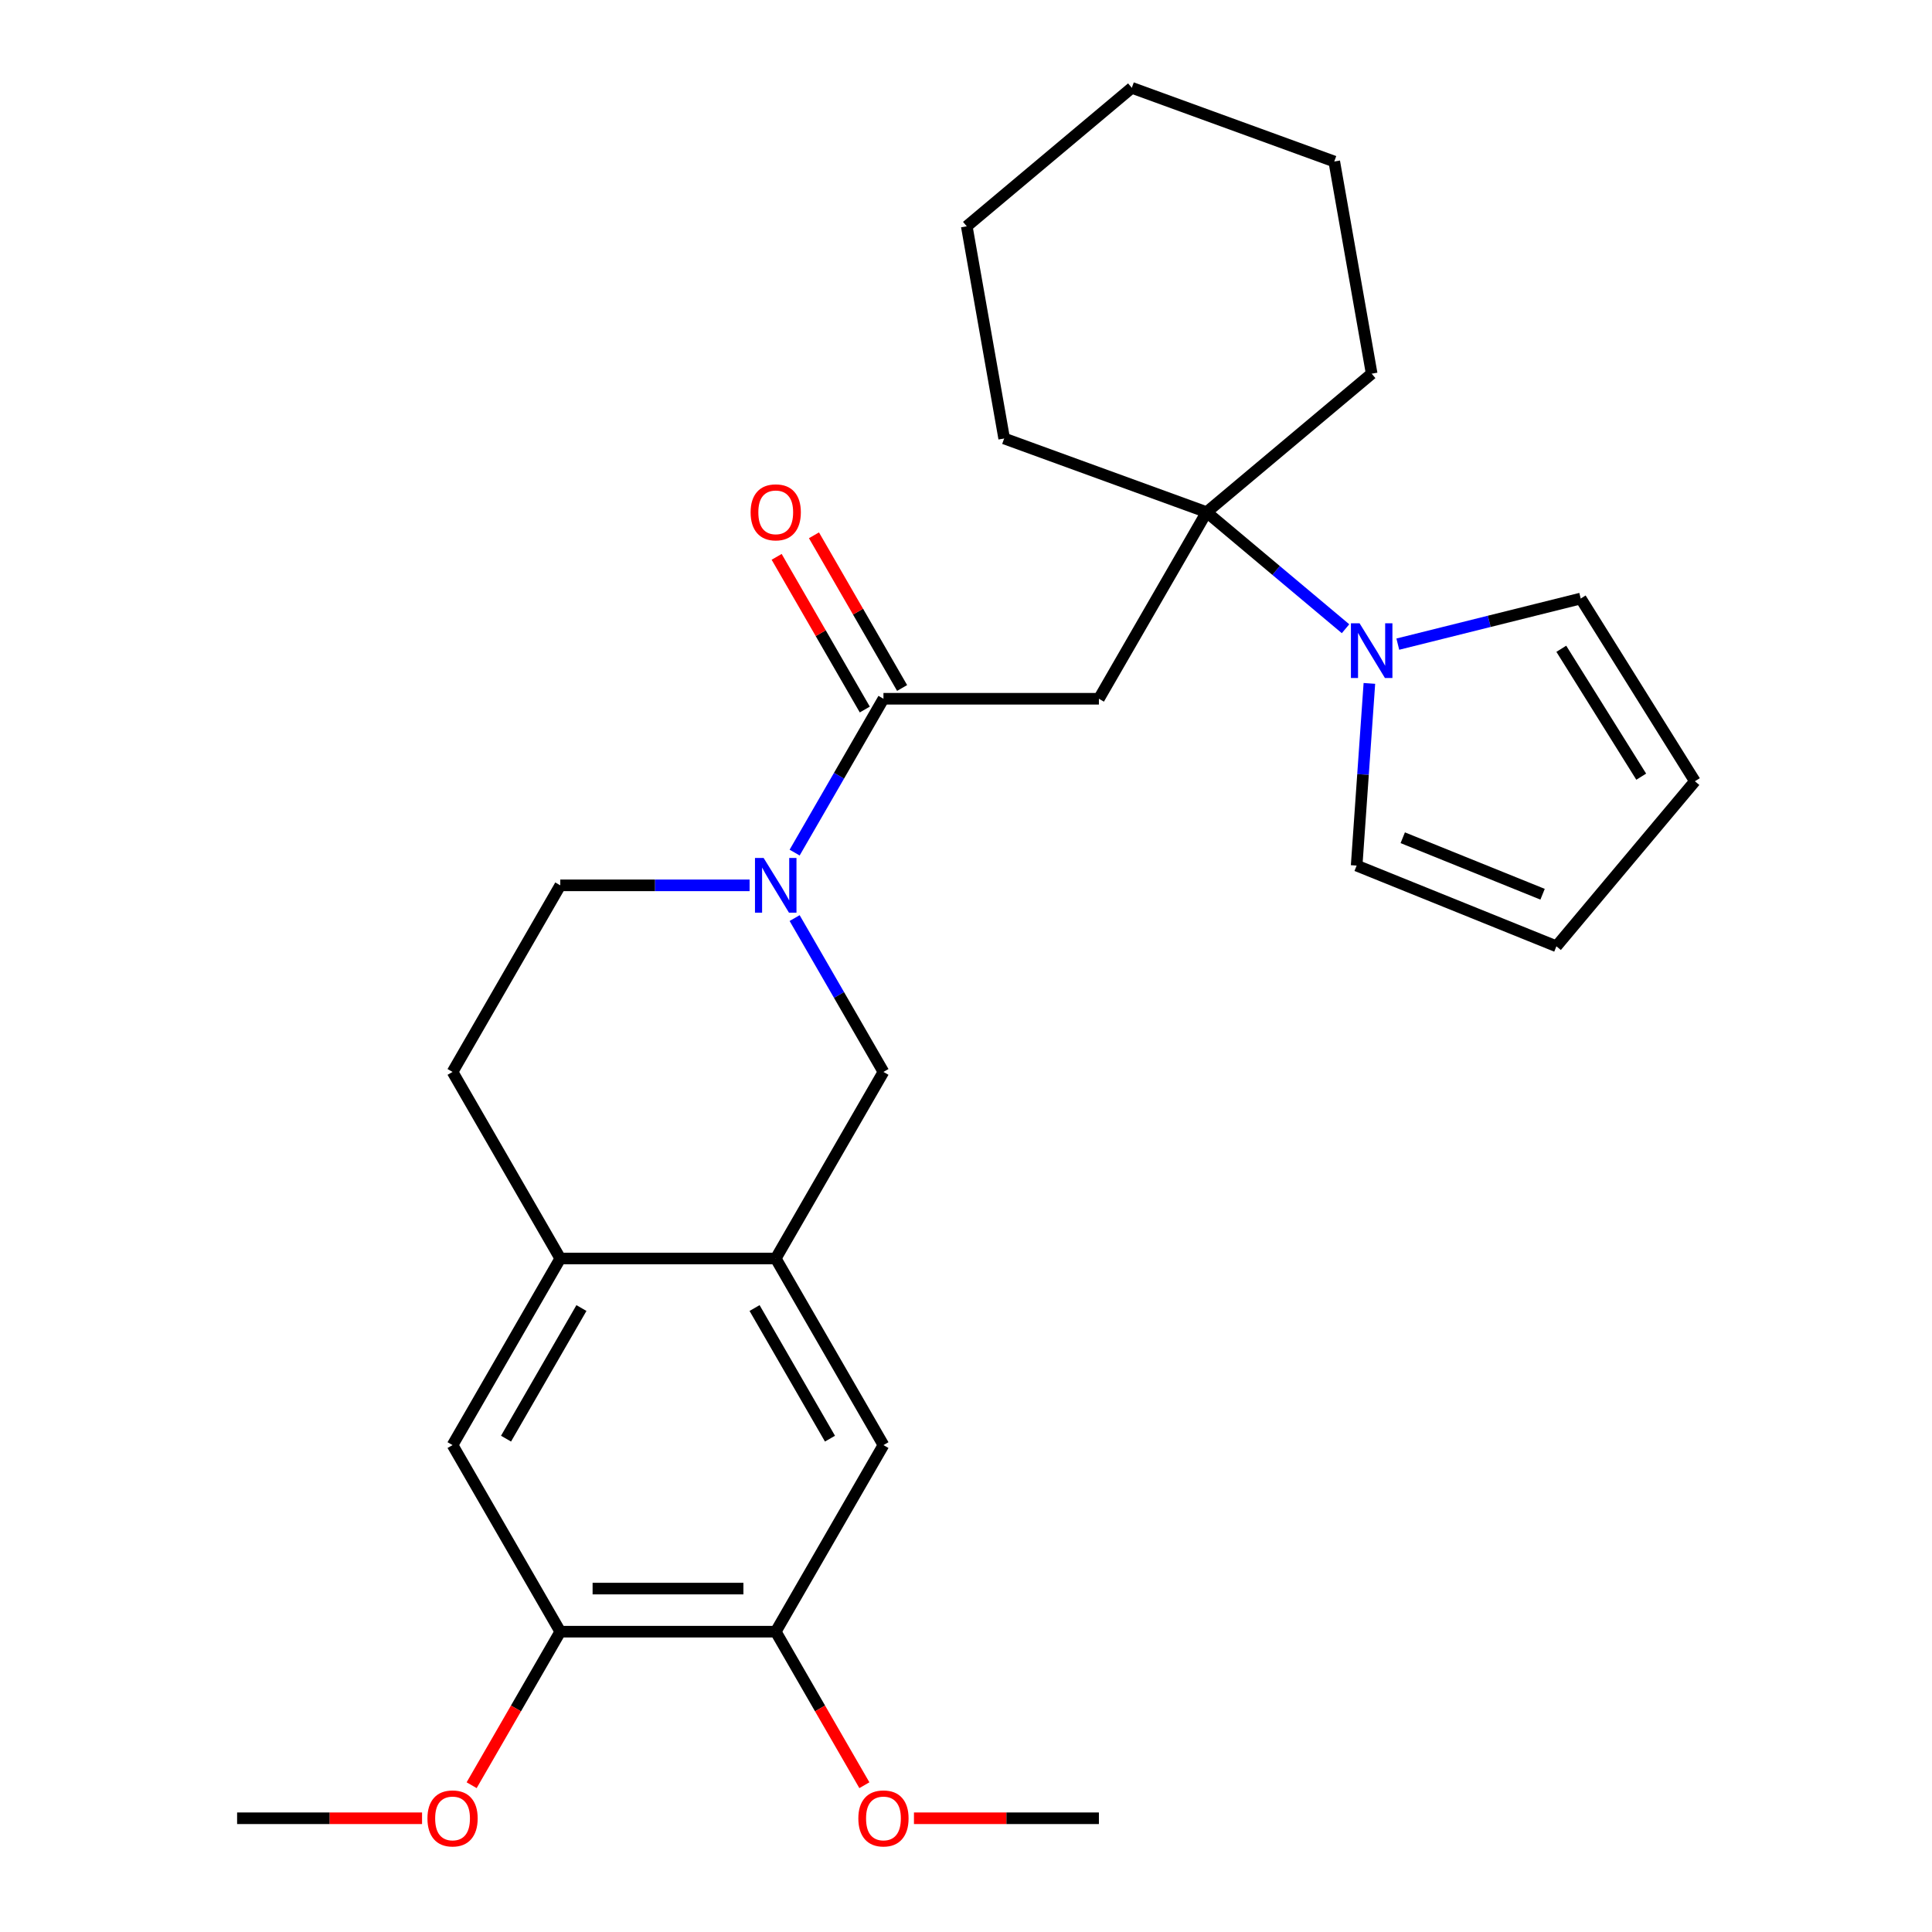 <?xml version='1.0' encoding='iso-8859-1'?>
<svg version='1.1' baseProfile='full'
              xmlns='http://www.w3.org/2000/svg'
                      xmlns:rdkit='http://www.rdkit.org/xml'
                      xmlns:xlink='http://www.w3.org/1999/xlink'
                  xml:space='preserve'
width='1000px' height='1000px' viewBox='0 0 1000 1000'>
<!-- END OF HEADER -->
<rect style='opacity:1.0;fill:#FFFFFF;stroke:none' width='1000' height='1000' x='0' y='0'> </rect>
<path class='bond-0' d='M 411.302,441.303 L 434.288,401.489' style='fill:none;fill-rule:evenodd;stroke:#0000FF;stroke-width:6px;stroke-linecap:butt;stroke-linejoin:miter;stroke-opacity:1' />
<path class='bond-0' d='M 434.288,401.489 L 457.275,361.675' style='fill:none;fill-rule:evenodd;stroke:#000000;stroke-width:6px;stroke-linecap:butt;stroke-linejoin:miter;stroke-opacity:1' />
<path class='bond-5' d='M 411.302,475.198 L 434.288,515.012' style='fill:none;fill-rule:evenodd;stroke:#0000FF;stroke-width:6px;stroke-linecap:butt;stroke-linejoin:miter;stroke-opacity:1' />
<path class='bond-5' d='M 434.288,515.012 L 457.275,554.826' style='fill:none;fill-rule:evenodd;stroke:#000000;stroke-width:6px;stroke-linecap:butt;stroke-linejoin:miter;stroke-opacity:1' />
<path class='bond-11' d='M 387.989,458.251 L 338.995,458.251' style='fill:none;fill-rule:evenodd;stroke:#0000FF;stroke-width:6px;stroke-linecap:butt;stroke-linejoin:miter;stroke-opacity:1' />
<path class='bond-11' d='M 338.995,458.251 L 290,458.251' style='fill:none;fill-rule:evenodd;stroke:#000000;stroke-width:6px;stroke-linecap:butt;stroke-linejoin:miter;stroke-opacity:1' />
<path class='bond-1' d='M 457.275,361.675 L 568.791,361.675' style='fill:none;fill-rule:evenodd;stroke:#000000;stroke-width:6px;stroke-linecap:butt;stroke-linejoin:miter;stroke-opacity:1' />
<path class='bond-14' d='M 466.932,356.099 L 444.119,316.585' style='fill:none;fill-rule:evenodd;stroke:#000000;stroke-width:6px;stroke-linecap:butt;stroke-linejoin:miter;stroke-opacity:1' />
<path class='bond-14' d='M 444.119,316.585 L 421.306,277.071' style='fill:none;fill-rule:evenodd;stroke:#FF0000;stroke-width:6px;stroke-linecap:butt;stroke-linejoin:miter;stroke-opacity:1' />
<path class='bond-14' d='M 447.617,367.25 L 424.804,327.736' style='fill:none;fill-rule:evenodd;stroke:#000000;stroke-width:6px;stroke-linecap:butt;stroke-linejoin:miter;stroke-opacity:1' />
<path class='bond-14' d='M 424.804,327.736 L 401.99,288.222' style='fill:none;fill-rule:evenodd;stroke:#FF0000;stroke-width:6px;stroke-linecap:butt;stroke-linejoin:miter;stroke-opacity:1' />
<path class='bond-3' d='M 568.791,361.675 L 624.549,265.099' style='fill:none;fill-rule:evenodd;stroke:#000000;stroke-width:6px;stroke-linecap:butt;stroke-linejoin:miter;stroke-opacity:1' />
<path class='bond-2' d='M 696.448,325.429 L 660.498,295.264' style='fill:none;fill-rule:evenodd;stroke:#0000FF;stroke-width:6px;stroke-linecap:butt;stroke-linejoin:miter;stroke-opacity:1' />
<path class='bond-2' d='M 660.498,295.264 L 624.549,265.099' style='fill:none;fill-rule:evenodd;stroke:#000000;stroke-width:6px;stroke-linecap:butt;stroke-linejoin:miter;stroke-opacity:1' />
<path class='bond-12' d='M 708.791,353.728 L 705.494,400.876' style='fill:none;fill-rule:evenodd;stroke:#0000FF;stroke-width:6px;stroke-linecap:butt;stroke-linejoin:miter;stroke-opacity:1' />
<path class='bond-12' d='M 705.494,400.876 L 702.197,448.025' style='fill:none;fill-rule:evenodd;stroke:#000000;stroke-width:6px;stroke-linecap:butt;stroke-linejoin:miter;stroke-opacity:1' />
<path class='bond-13' d='M 723.504,333.407 L 770.841,321.604' style='fill:none;fill-rule:evenodd;stroke:#0000FF;stroke-width:6px;stroke-linecap:butt;stroke-linejoin:miter;stroke-opacity:1' />
<path class='bond-13' d='M 770.841,321.604 L 818.179,309.802' style='fill:none;fill-rule:evenodd;stroke:#000000;stroke-width:6px;stroke-linecap:butt;stroke-linejoin:miter;stroke-opacity:1' />
<path class='bond-20' d='M 624.549,265.099 L 519.758,226.958' style='fill:none;fill-rule:evenodd;stroke:#000000;stroke-width:6px;stroke-linecap:butt;stroke-linejoin:miter;stroke-opacity:1' />
<path class='bond-21' d='M 624.549,265.099 L 709.976,193.417' style='fill:none;fill-rule:evenodd;stroke:#000000;stroke-width:6px;stroke-linecap:butt;stroke-linejoin:miter;stroke-opacity:1' />
<path class='bond-4' d='M 401.517,651.402 L 457.275,554.826' style='fill:none;fill-rule:evenodd;stroke:#000000;stroke-width:6px;stroke-linecap:butt;stroke-linejoin:miter;stroke-opacity:1' />
<path class='bond-7' d='M 401.517,651.402 L 457.275,747.978' style='fill:none;fill-rule:evenodd;stroke:#000000;stroke-width:6px;stroke-linecap:butt;stroke-linejoin:miter;stroke-opacity:1' />
<path class='bond-7' d='M 390.565,677.04 L 429.596,744.644' style='fill:none;fill-rule:evenodd;stroke:#000000;stroke-width:6px;stroke-linecap:butt;stroke-linejoin:miter;stroke-opacity:1' />
<path class='bond-27' d='M 401.517,651.402 L 290,651.402' style='fill:none;fill-rule:evenodd;stroke:#000000;stroke-width:6px;stroke-linecap:butt;stroke-linejoin:miter;stroke-opacity:1' />
<path class='bond-6' d='M 290,651.402 L 234.242,554.826' style='fill:none;fill-rule:evenodd;stroke:#000000;stroke-width:6px;stroke-linecap:butt;stroke-linejoin:miter;stroke-opacity:1' />
<path class='bond-10' d='M 290,651.402 L 234.242,747.978' style='fill:none;fill-rule:evenodd;stroke:#000000;stroke-width:6px;stroke-linecap:butt;stroke-linejoin:miter;stroke-opacity:1' />
<path class='bond-10' d='M 300.952,677.04 L 261.921,744.644' style='fill:none;fill-rule:evenodd;stroke:#000000;stroke-width:6px;stroke-linecap:butt;stroke-linejoin:miter;stroke-opacity:1' />
<path class='bond-8' d='M 457.275,747.978 L 401.517,844.554' style='fill:none;fill-rule:evenodd;stroke:#000000;stroke-width:6px;stroke-linecap:butt;stroke-linejoin:miter;stroke-opacity:1' />
<path class='bond-18' d='M 401.517,844.554 L 424.457,884.288' style='fill:none;fill-rule:evenodd;stroke:#000000;stroke-width:6px;stroke-linecap:butt;stroke-linejoin:miter;stroke-opacity:1' />
<path class='bond-18' d='M 424.457,884.288 L 447.398,924.022' style='fill:none;fill-rule:evenodd;stroke:#FF0000;stroke-width:6px;stroke-linecap:butt;stroke-linejoin:miter;stroke-opacity:1' />
<path class='bond-28' d='M 401.517,844.554 L 290,844.554' style='fill:none;fill-rule:evenodd;stroke:#000000;stroke-width:6px;stroke-linecap:butt;stroke-linejoin:miter;stroke-opacity:1' />
<path class='bond-28' d='M 384.789,822.251 L 306.728,822.251' style='fill:none;fill-rule:evenodd;stroke:#000000;stroke-width:6px;stroke-linecap:butt;stroke-linejoin:miter;stroke-opacity:1' />
<path class='bond-9' d='M 290,844.554 L 234.242,747.978' style='fill:none;fill-rule:evenodd;stroke:#000000;stroke-width:6px;stroke-linecap:butt;stroke-linejoin:miter;stroke-opacity:1' />
<path class='bond-19' d='M 290,844.554 L 267.06,884.288' style='fill:none;fill-rule:evenodd;stroke:#000000;stroke-width:6px;stroke-linecap:butt;stroke-linejoin:miter;stroke-opacity:1' />
<path class='bond-19' d='M 267.06,884.288 L 244.12,924.022' style='fill:none;fill-rule:evenodd;stroke:#FF0000;stroke-width:6px;stroke-linecap:butt;stroke-linejoin:miter;stroke-opacity:1' />
<path class='bond-15' d='M 290,458.251 L 234.242,554.826' style='fill:none;fill-rule:evenodd;stroke:#000000;stroke-width:6px;stroke-linecap:butt;stroke-linejoin:miter;stroke-opacity:1' />
<path class='bond-17' d='M 702.197,448.025 L 805.593,489.799' style='fill:none;fill-rule:evenodd;stroke:#000000;stroke-width:6px;stroke-linecap:butt;stroke-linejoin:miter;stroke-opacity:1' />
<path class='bond-17' d='M 726.061,433.612 L 798.438,462.854' style='fill:none;fill-rule:evenodd;stroke:#000000;stroke-width:6px;stroke-linecap:butt;stroke-linejoin:miter;stroke-opacity:1' />
<path class='bond-16' d='M 818.179,309.802 L 877.274,404.373' style='fill:none;fill-rule:evenodd;stroke:#000000;stroke-width:6px;stroke-linecap:butt;stroke-linejoin:miter;stroke-opacity:1' />
<path class='bond-16' d='M 808.129,335.806 L 849.496,402.006' style='fill:none;fill-rule:evenodd;stroke:#000000;stroke-width:6px;stroke-linecap:butt;stroke-linejoin:miter;stroke-opacity:1' />
<path class='bond-30' d='M 877.274,404.373 L 805.593,489.799' style='fill:none;fill-rule:evenodd;stroke:#000000;stroke-width:6px;stroke-linecap:butt;stroke-linejoin:miter;stroke-opacity:1' />
<path class='bond-22' d='M 473.063,941.13 L 520.927,941.13' style='fill:none;fill-rule:evenodd;stroke:#FF0000;stroke-width:6px;stroke-linecap:butt;stroke-linejoin:miter;stroke-opacity:1' />
<path class='bond-22' d='M 520.927,941.13 L 568.791,941.13' style='fill:none;fill-rule:evenodd;stroke:#000000;stroke-width:6px;stroke-linecap:butt;stroke-linejoin:miter;stroke-opacity:1' />
<path class='bond-23' d='M 218.454,941.13 L 170.59,941.13' style='fill:none;fill-rule:evenodd;stroke:#FF0000;stroke-width:6px;stroke-linecap:butt;stroke-linejoin:miter;stroke-opacity:1' />
<path class='bond-23' d='M 170.59,941.13 L 122.726,941.13' style='fill:none;fill-rule:evenodd;stroke:#000000;stroke-width:6px;stroke-linecap:butt;stroke-linejoin:miter;stroke-opacity:1' />
<path class='bond-24' d='M 519.758,226.958 L 500.394,117.136' style='fill:none;fill-rule:evenodd;stroke:#000000;stroke-width:6px;stroke-linecap:butt;stroke-linejoin:miter;stroke-opacity:1' />
<path class='bond-25' d='M 709.976,193.417 L 690.611,83.595' style='fill:none;fill-rule:evenodd;stroke:#000000;stroke-width:6px;stroke-linecap:butt;stroke-linejoin:miter;stroke-opacity:1' />
<path class='bond-29' d='M 500.394,117.136 L 585.82,45.455' style='fill:none;fill-rule:evenodd;stroke:#000000;stroke-width:6px;stroke-linecap:butt;stroke-linejoin:miter;stroke-opacity:1' />
<path class='bond-26' d='M 690.611,83.595 L 585.82,45.455' style='fill:none;fill-rule:evenodd;stroke:#000000;stroke-width:6px;stroke-linecap:butt;stroke-linejoin:miter;stroke-opacity:1' />
<path  class='atom-0' d='M 395.257 444.091
L 404.537 459.091
Q 405.457 460.571, 406.937 463.251
Q 408.417 465.931, 408.497 466.091
L 408.497 444.091
L 412.257 444.091
L 412.257 472.411
L 408.377 472.411
L 398.417 456.011
Q 397.257 454.091, 396.017 451.891
Q 394.817 449.691, 394.457 449.011
L 394.457 472.411
L 390.777 472.411
L 390.777 444.091
L 395.257 444.091
' fill='#0000FF'/>
<path  class='atom-3' d='M 703.716 322.62
L 712.996 337.62
Q 713.916 339.1, 715.396 341.78
Q 716.876 344.46, 716.956 344.62
L 716.956 322.62
L 720.716 322.62
L 720.716 350.94
L 716.836 350.94
L 706.876 334.54
Q 705.716 332.62, 704.476 330.42
Q 703.276 328.22, 702.916 327.54
L 702.916 350.94
L 699.236 350.94
L 699.236 322.62
L 703.716 322.62
' fill='#0000FF'/>
<path  class='atom-15' d='M 388.517 265.179
Q 388.517 258.379, 391.877 254.579
Q 395.237 250.779, 401.517 250.779
Q 407.797 250.779, 411.157 254.579
Q 414.517 258.379, 414.517 265.179
Q 414.517 272.059, 411.117 275.979
Q 407.717 279.859, 401.517 279.859
Q 395.277 279.859, 391.877 275.979
Q 388.517 272.099, 388.517 265.179
M 401.517 276.659
Q 405.837 276.659, 408.157 273.779
Q 410.517 270.859, 410.517 265.179
Q 410.517 259.619, 408.157 256.819
Q 405.837 253.979, 401.517 253.979
Q 397.197 253.979, 394.837 256.779
Q 392.517 259.579, 392.517 265.179
Q 392.517 270.899, 394.837 273.779
Q 397.197 276.659, 401.517 276.659
' fill='#FF0000'/>
<path  class='atom-19' d='M 444.275 941.21
Q 444.275 934.41, 447.635 930.61
Q 450.995 926.81, 457.275 926.81
Q 463.555 926.81, 466.915 930.61
Q 470.275 934.41, 470.275 941.21
Q 470.275 948.09, 466.875 952.01
Q 463.475 955.89, 457.275 955.89
Q 451.035 955.89, 447.635 952.01
Q 444.275 948.13, 444.275 941.21
M 457.275 952.69
Q 461.595 952.69, 463.915 949.81
Q 466.275 946.89, 466.275 941.21
Q 466.275 935.65, 463.915 932.85
Q 461.595 930.01, 457.275 930.01
Q 452.955 930.01, 450.595 932.81
Q 448.275 935.61, 448.275 941.21
Q 448.275 946.93, 450.595 949.81
Q 452.955 952.69, 457.275 952.69
' fill='#FF0000'/>
<path  class='atom-20' d='M 221.242 941.21
Q 221.242 934.41, 224.602 930.61
Q 227.962 926.81, 234.242 926.81
Q 240.522 926.81, 243.882 930.61
Q 247.242 934.41, 247.242 941.21
Q 247.242 948.09, 243.842 952.01
Q 240.442 955.89, 234.242 955.89
Q 228.002 955.89, 224.602 952.01
Q 221.242 948.13, 221.242 941.21
M 234.242 952.69
Q 238.562 952.69, 240.882 949.81
Q 243.242 946.89, 243.242 941.21
Q 243.242 935.65, 240.882 932.85
Q 238.562 930.01, 234.242 930.01
Q 229.922 930.01, 227.562 932.81
Q 225.242 935.61, 225.242 941.21
Q 225.242 946.93, 227.562 949.81
Q 229.922 952.69, 234.242 952.69
' fill='#FF0000'/>
</svg>
